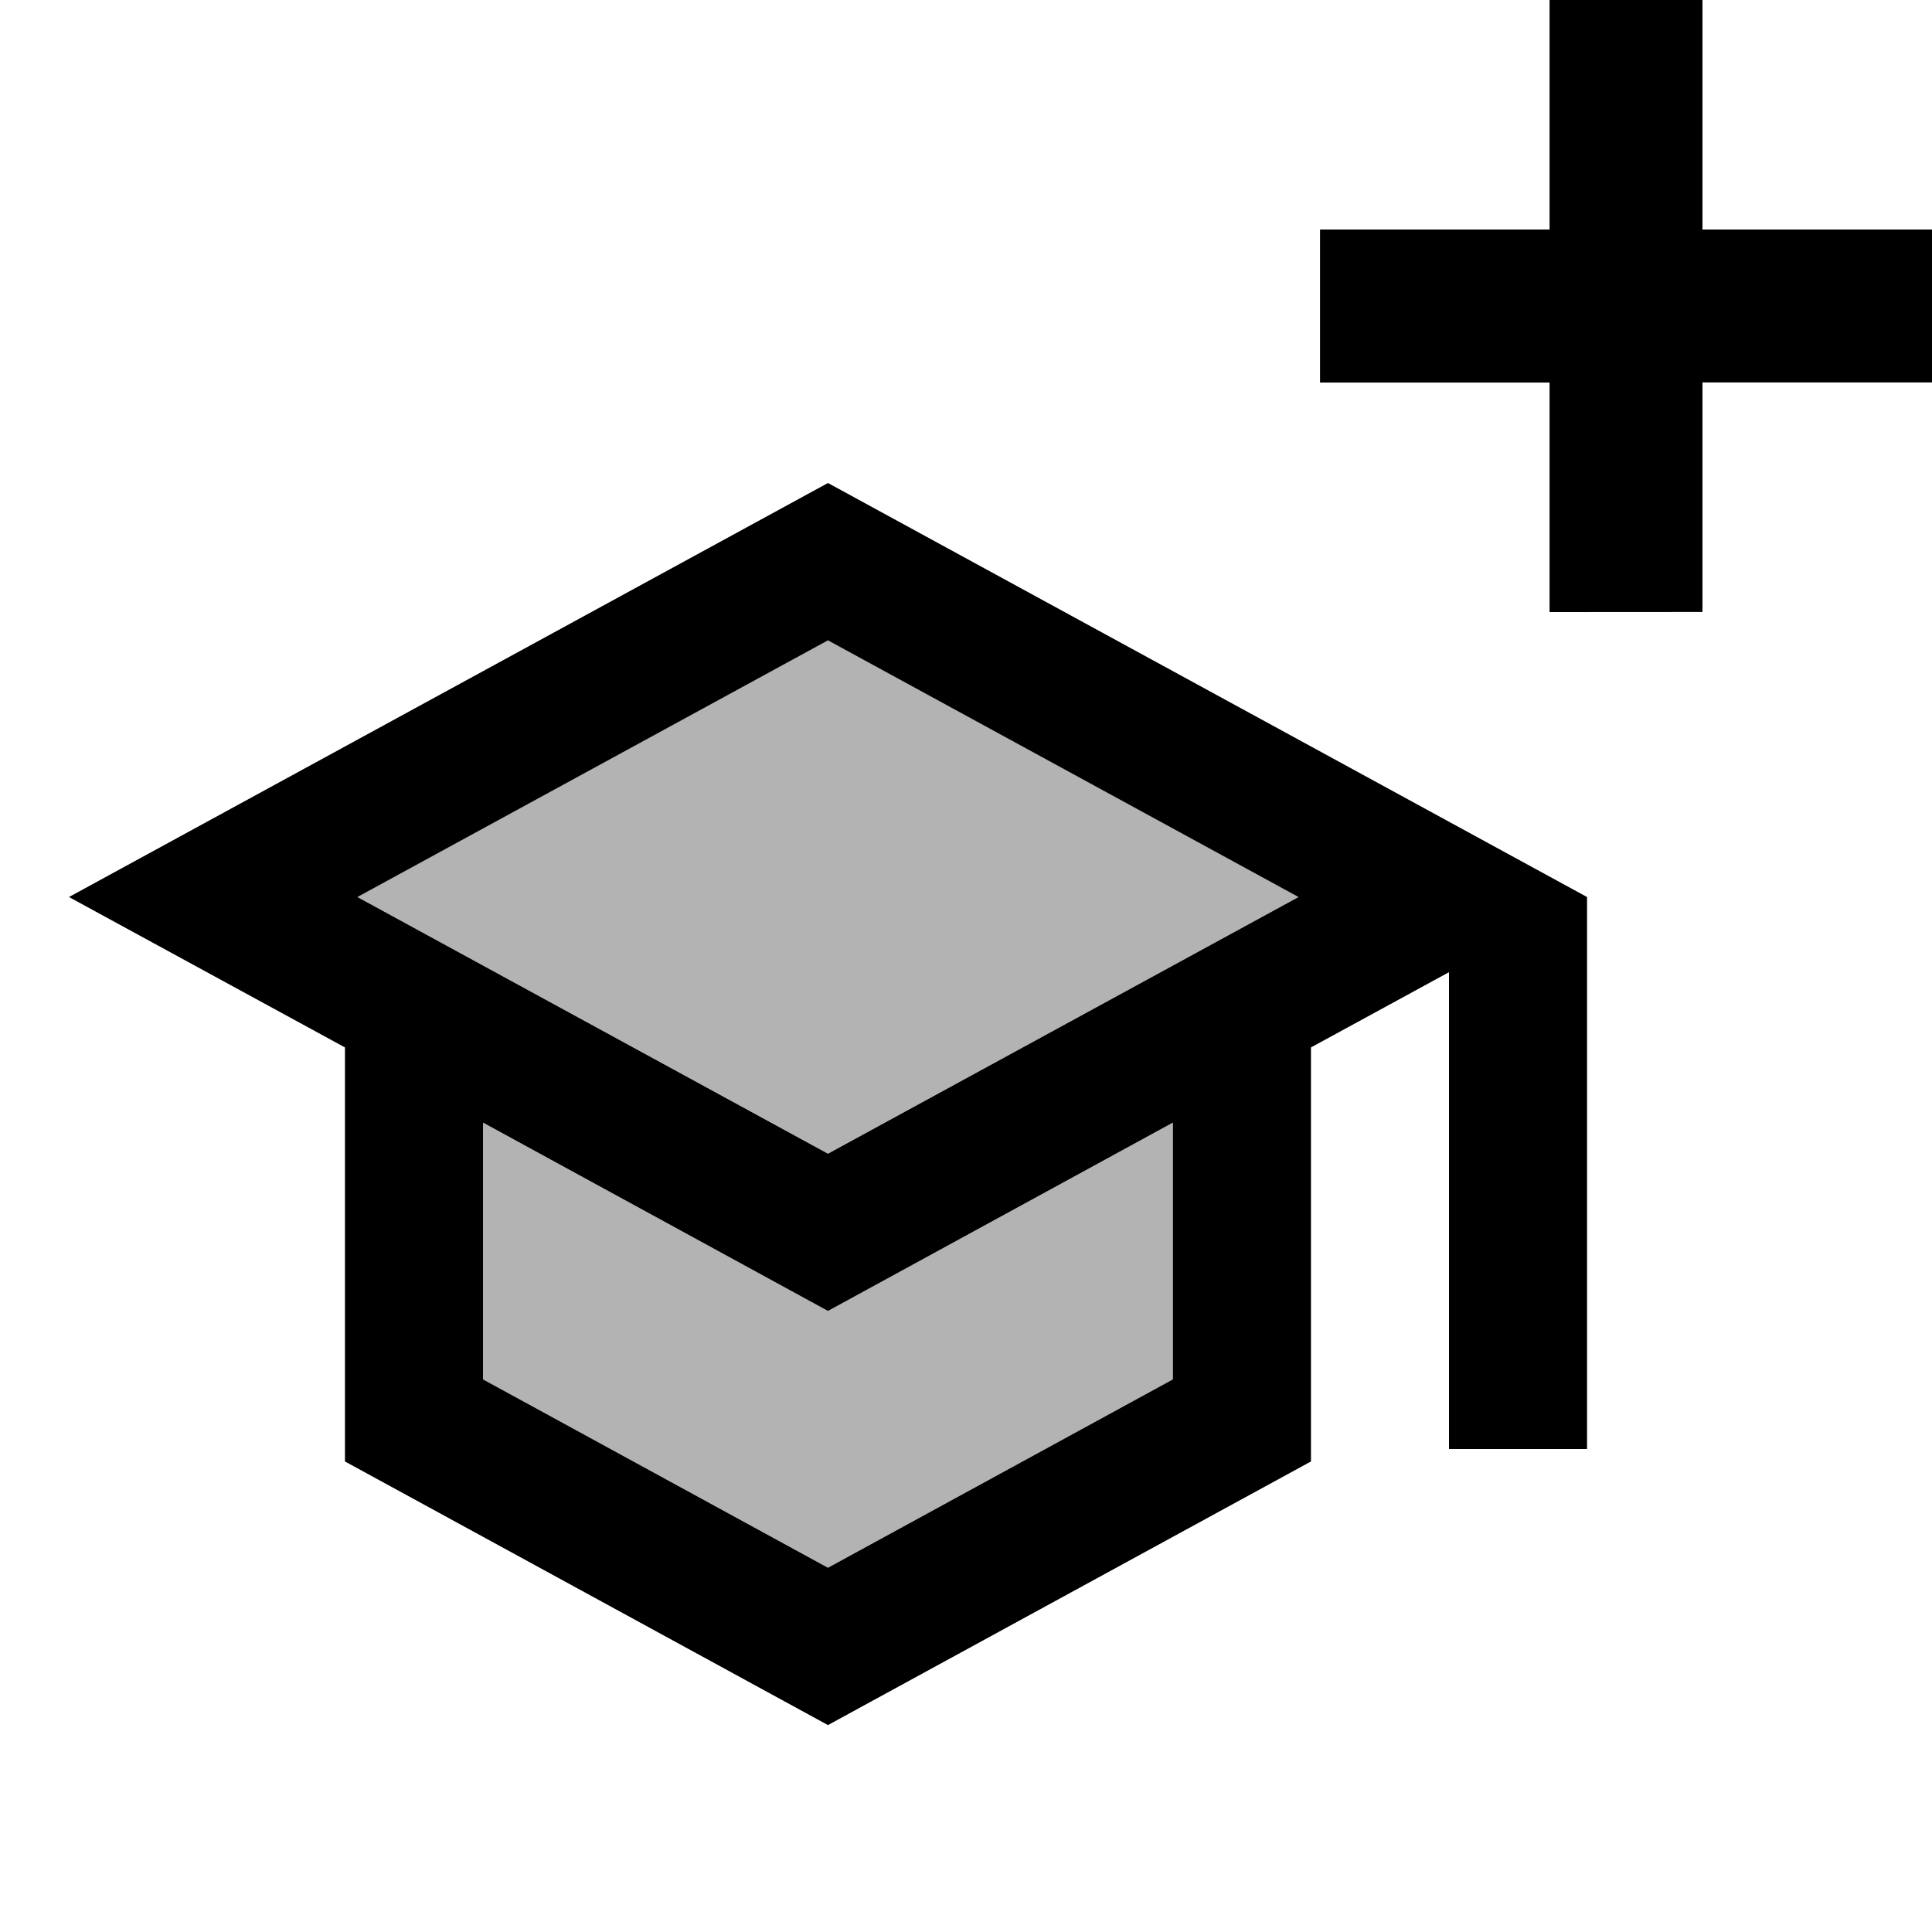 <svg xmlns="http://www.w3.org/2000/svg" width="20" height="20" viewBox="0 0 20 20">
  <g id="Group_13769" data-name="Group 13769" transform="translate(-9 16002)">
    <g id="twotone-closed_caption-24px" transform="translate(9 -15999.143)">
      <path id="Path_6260" data-name="Path 6260" d="M0,0H17.143V17.143H0Z" fill="none"/>
      <path id="Path_6261" data-name="Path 6261" d="M6.48,10.273V12.93l3.571,1.95,3.571-1.95V10.273l-3.571,1.95ZM5.18,7.937l4.871,2.657,4.871-2.657L10.051,5.28Z" transform="translate(-1.48 -1.509)" opacity="0.3"/>
      <path id="Path_6262" data-name="Path 6262" d="M8.857,3,1,7.286,3.857,8.843v4.286l5,2.729,5-2.729V8.843l1.429-.779V13h1.429V7.286Zm3.571,9.279-3.571,1.95-3.571-1.95V9.621l3.571,1.95,3.571-1.95ZM8.857,9.943,3.986,7.286,8.857,4.629l4.871,2.657Z" transform="translate(-0.286 -0.857)"/>
    </g>
    <path id="Path_19465" data-name="Path 19465" d="M4.959,13.335V10.959H7.335V9.376H4.959V7H3.376V9.376H1v1.584H3.376v2.376Z" transform="translate(21.665 -16009)"/>
  </g>
</svg>
